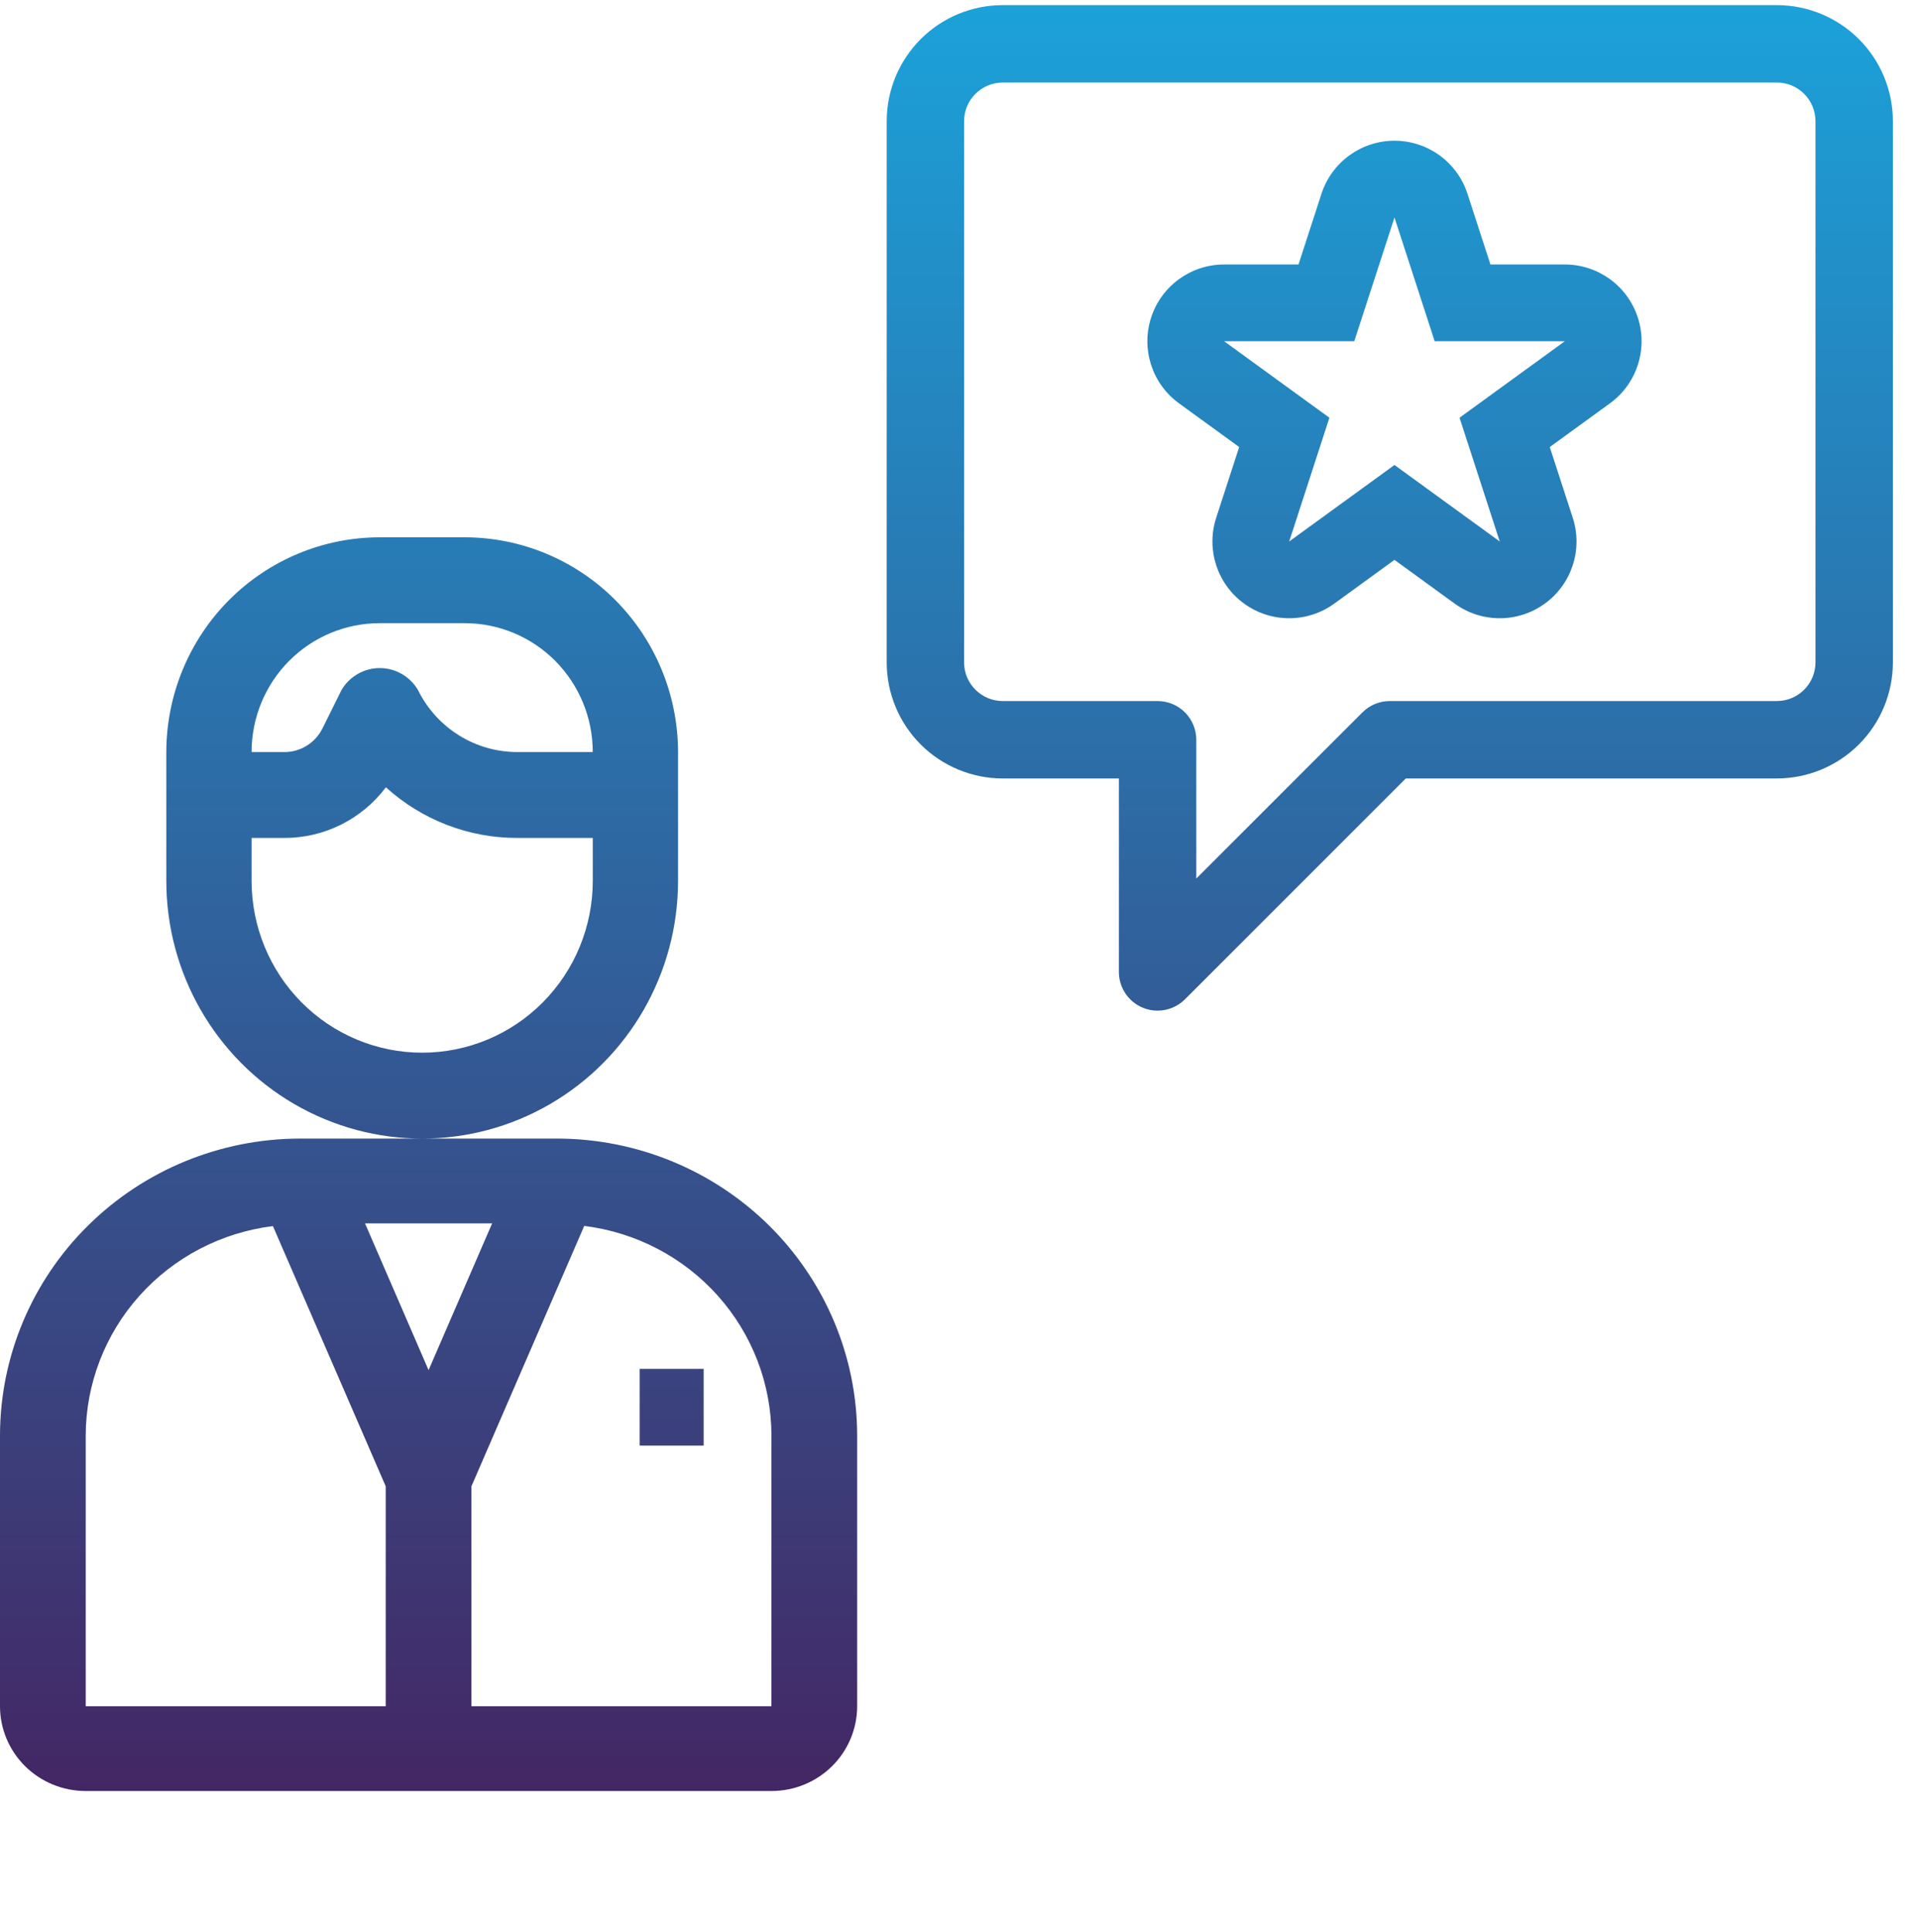 <?xml version="1.0" encoding="UTF-8"?><svg width="150" height="151" viewBox="0 0 150 151" fill="none" xmlns="http://www.w3.org/2000/svg">
<path fill-rule="evenodd" clip-rule="evenodd" d="M138.884 0.401H78.384C75.978 0.401 73.668 1.357 71.967 3.059C70.266 4.76 69.31 7.069 69.31 9.476V51.775C69.31 54.182 70.266 56.491 71.967 58.193C73.669 59.894 75.978 60.85 78.384 60.85H87.459V75.975C87.459 77.198 88.195 78.302 89.326 78.77C89.693 78.923 90.087 79.001 90.484 79C91.286 79 92.056 78.681 92.623 78.114L109.886 60.85H138.884C141.29 60.85 143.6 59.894 145.301 58.192C147.002 56.491 147.959 54.181 147.959 51.775V9.475C147.959 7.069 147.003 4.76 145.301 3.058C143.599 1.357 141.29 0.401 138.884 0.401ZM141.909 51.776C141.909 52.578 141.59 53.347 141.023 53.915C140.456 54.482 139.686 54.8 138.884 54.8H108.634C107.832 54.8 107.062 55.119 106.495 55.686L93.509 68.673V57.825C93.509 57.023 93.191 56.253 92.623 55.686C92.056 55.119 91.287 54.8 90.484 54.8H78.385C76.714 54.8 75.359 53.446 75.359 51.775V27.625V9.476C75.359 7.805 76.714 6.451 78.385 6.451H138.884C139.686 6.451 140.456 6.769 141.023 7.337C141.59 7.904 141.909 8.673 141.909 9.476L141.909 51.776ZM53 68.857V58.786C52.994 54.336 51.237 50.069 48.113 46.922C44.988 43.776 40.752 42.006 36.333 42H29.667C25.248 42.006 21.012 43.776 17.887 46.922C14.763 50.069 13.006 54.336 13 58.786V68.857C13 76.054 16.813 82.704 23 86.301C26.09 88.098 29.539 88.998 32.988 89H23.45C17.233 89.007 11.272 91.453 6.877 95.804C2.48 100.152 0.008 106.051 0 112.202V133.371C0 135.129 0.706 136.816 1.962 138.059C3.218 139.302 4.923 140 6.7 140H60.3C62.077 140 63.782 139.302 65.038 138.059C66.294 136.816 67 135.129 67 133.371V112.202C66.993 106.051 64.519 100.154 60.123 95.804C55.727 91.455 49.767 89.008 43.55 89H33.012C36.461 88.998 39.91 88.098 43 86.301C49.187 82.704 53 76.054 53 68.857ZM29.667 48.714H36.333C38.985 48.714 41.53 49.775 43.405 51.664C45.279 53.552 46.333 56.115 46.333 58.786H40.453C38.834 58.789 37.247 58.336 35.87 57.477C34.494 56.618 33.384 55.389 32.666 53.928C32.04 52.87 30.906 52.221 29.683 52.221C28.46 52.221 27.326 52.87 26.699 53.928L25.21 56.93V56.929C24.648 58.069 23.494 58.79 22.23 58.786H19.666C19.666 56.115 20.72 53.552 22.595 51.664C24.47 49.776 27.015 48.714 29.666 48.714L29.667 48.714ZM33 82.286C29.464 82.286 26.073 80.871 23.571 78.353C21.071 75.834 19.667 72.418 19.667 68.857V65.5H22.213C25.333 65.512 28.278 64.046 30.164 61.542C32.987 64.102 36.655 65.512 40.454 65.5H46.334V68.857C46.334 72.418 44.929 75.834 42.429 78.353C39.927 80.871 36.536 82.286 33 82.286ZM38.468 95.629L33.5 107.101L28.532 95.629H38.468ZM6.7 112.202C6.712 108.182 8.205 104.302 10.898 101.29C13.591 98.279 17.3 96.342 21.332 95.841L30.15 116.179V133.371H6.7V112.202ZM60.3 133.371H36.85V116.179L45.668 95.827C49.701 96.329 53.413 98.269 56.107 101.283C58.8 104.297 60.291 108.178 60.3 112.202V133.371ZM55 107H50V113H55V107ZM114.706 15.146C113.903 12.674 111.599 11 109 11C106.401 11 104.097 12.674 103.294 15.146L101.498 20.674H95.685C93.086 20.674 90.782 22.348 89.979 24.82C89.176 27.292 90.056 30 92.159 31.528L96.861 34.944L95.065 40.472C94.261 42.944 95.141 45.653 97.244 47.18C99.347 48.708 102.195 48.708 104.298 47.18L109 43.764L113.702 47.18C115.805 48.708 118.653 48.708 120.756 47.18C122.859 45.653 123.739 42.944 122.935 40.472L121.139 34.944L125.842 31.528C127.944 30 128.824 27.292 128.021 24.82C127.218 22.348 124.914 20.674 122.315 20.674H116.502L114.706 15.146ZM103.914 32.653L95.685 26.674H105.857L109 17L112.143 26.674H122.315L114.086 32.653L117.229 42.326L109 36.347L100.771 42.326L103.914 32.653Z" fill="url(#paint0_linear_1048_2419)"/>
<defs>
<linearGradient id="paint0_linear_1048_2419" x1="73.979" y1="0.401" x2="73.979" y2="140" gradientUnits="userSpaceOnUse">
<stop stop-color="#1CA1D9"/>
<stop offset="1" stop-color="#432764"/>
</linearGradient>
</defs>
</svg>
